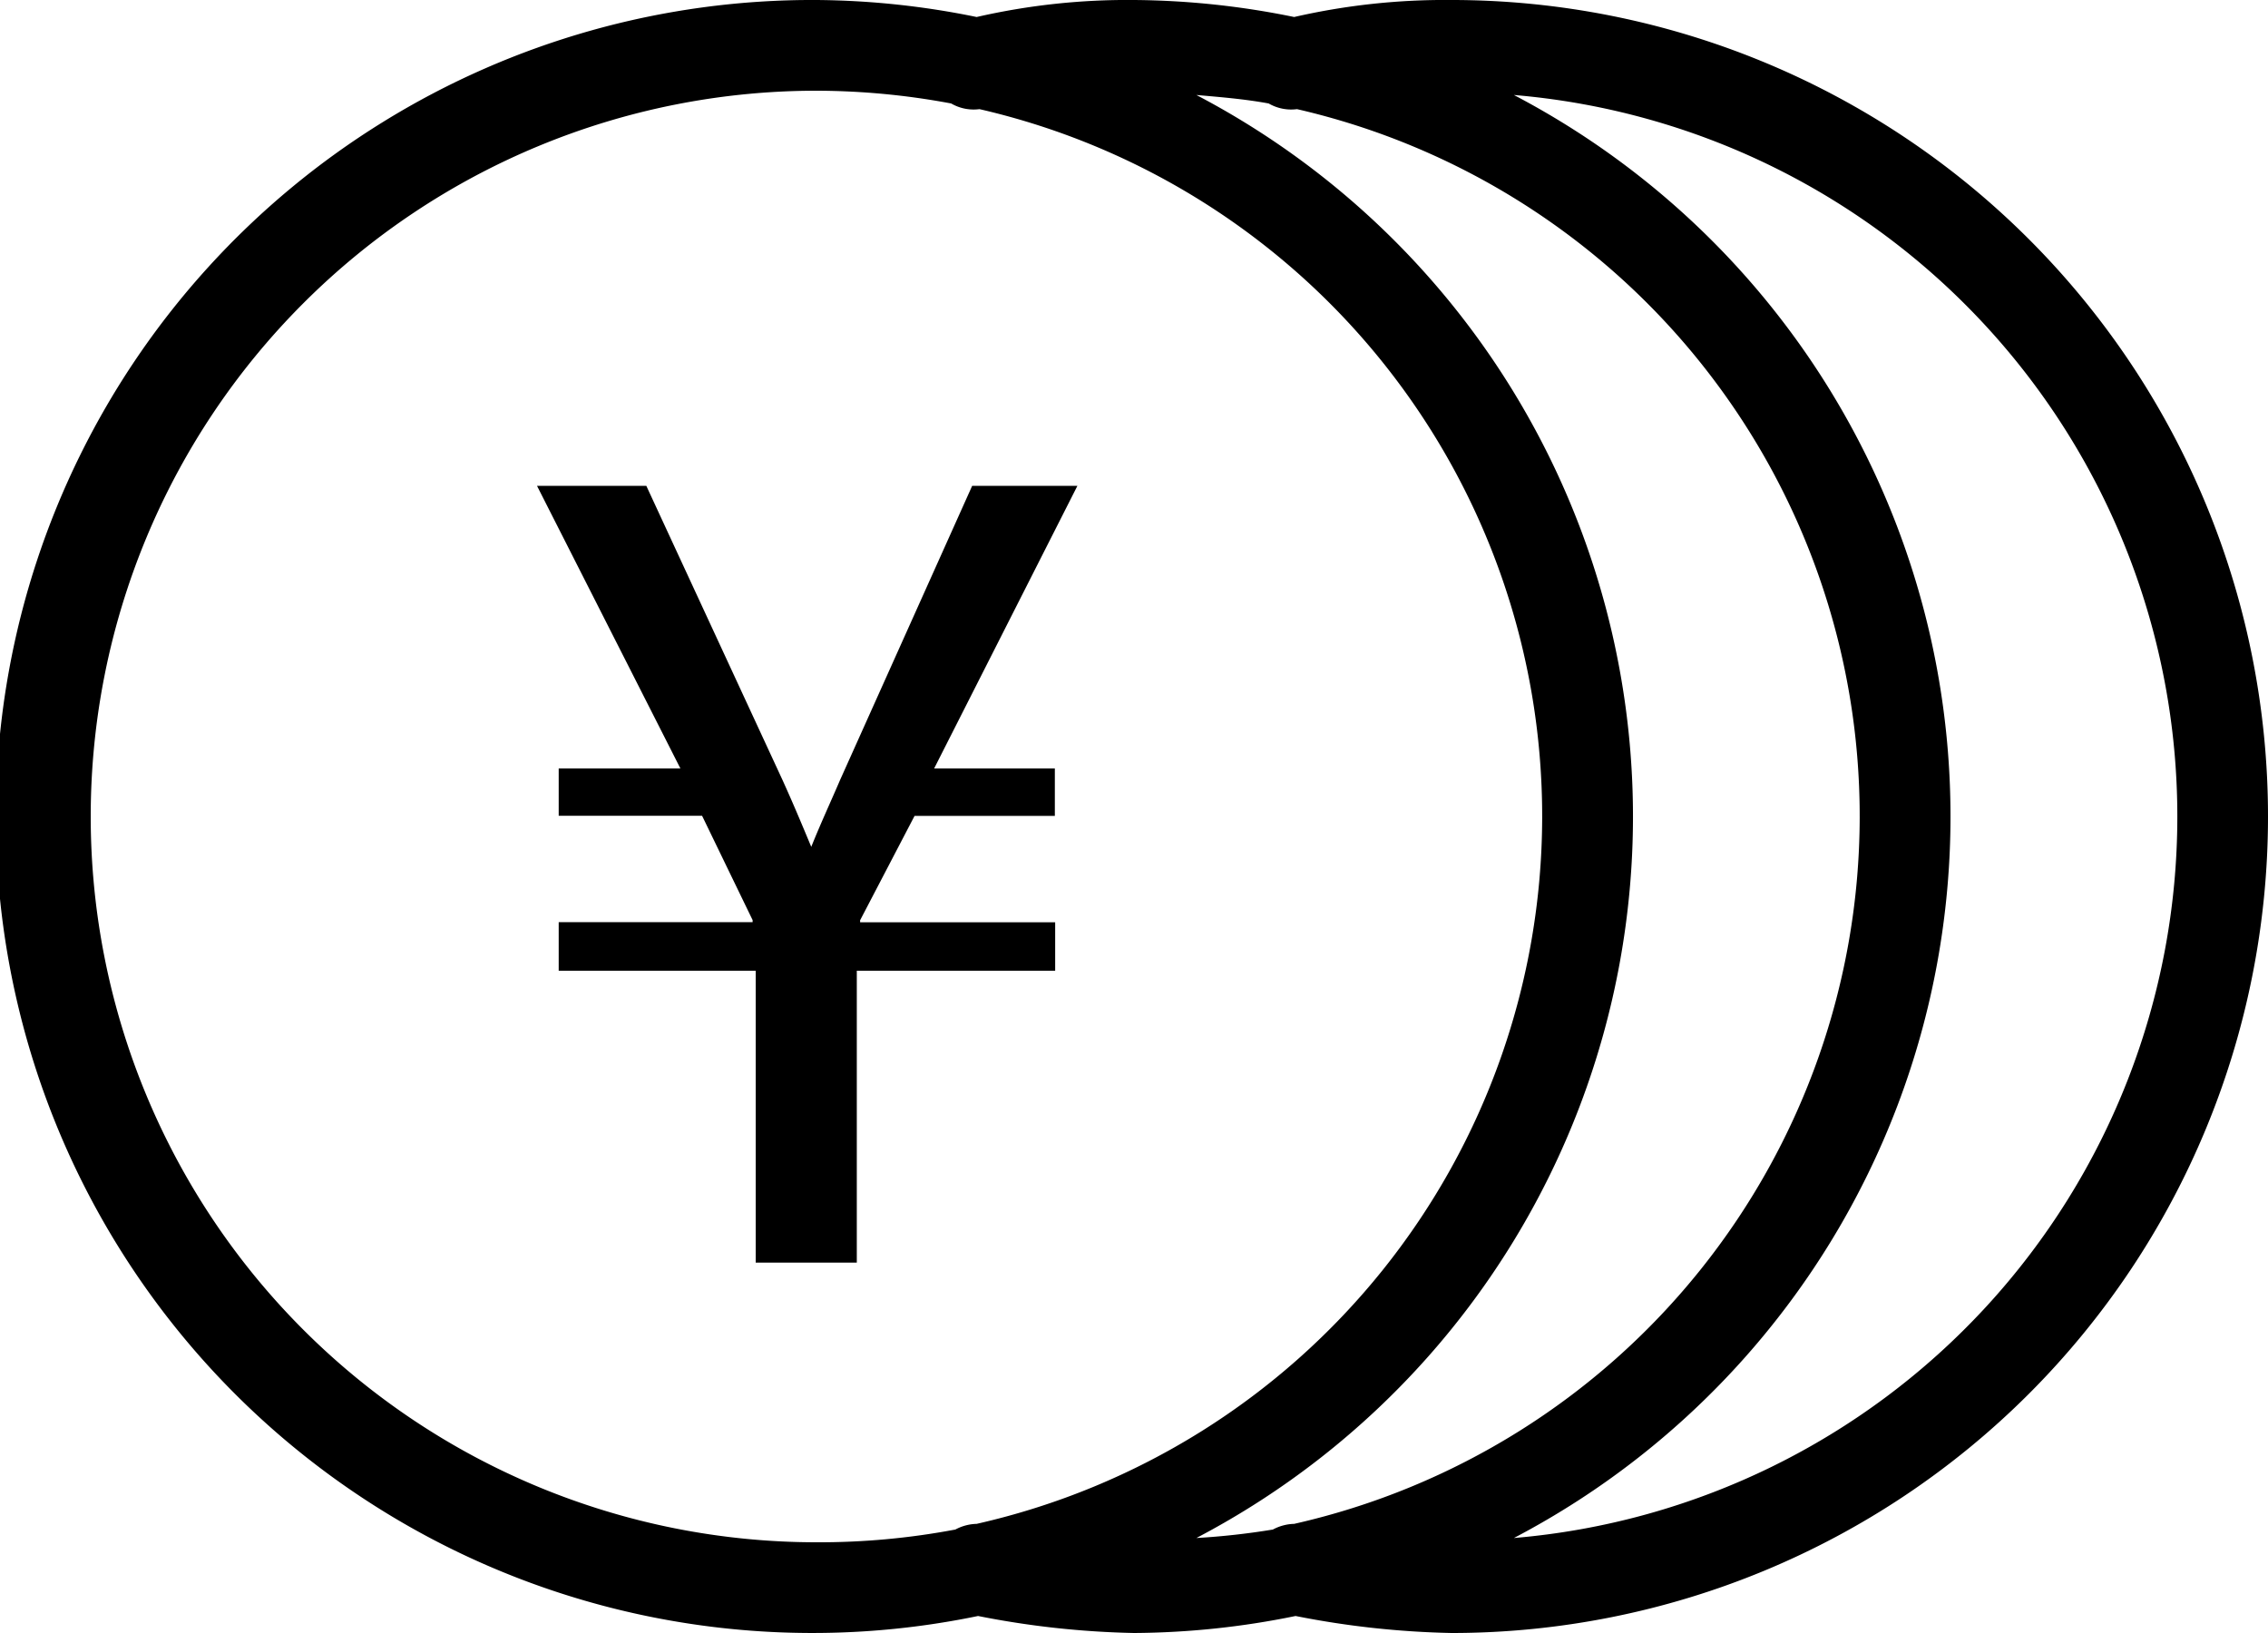 <svg xmlns="http://www.w3.org/2000/svg" viewBox="0 0 50 36"><g id="Layer_2" data-name="Layer 2"><g id="work"><path d="M18,0a18,18,0,1,0,3.562,35.625A19.551,19.551,0,0,0,25,36a18.149,18.149,0,0,0,3.562-.375A19.551,19.551,0,0,0,32,36,18,18,0,0,0,32,0a14.891,14.891,0,0,0-3.469.375A18.1,18.1,0,0,0,25,0a14.891,14.891,0,0,0-3.469.375A18.1,18.1,0,0,0,18,0Zm0,2a16.233,16.233,0,0,1,2.969.281.988.988,0,0,0,.625.125,15.995,15.995,0,0,1-.063,31.188,1.042,1.042,0,0,0-.469.125A16.148,16.148,0,0,1,18,34,16,16,0,0,1,18,2Zm8.375.094c.539.047,1.07.09,1.594.187a.988.988,0,0,0,.625.125,15.995,15.995,0,0,1-.063,31.188,1.042,1.042,0,0,0-.469.125,16.056,16.056,0,0,1-1.687.187,17.955,17.955,0,0,0,0-31.812Zm7,0a15.962,15.962,0,0,1,0,31.812,17.955,17.955,0,0,0,0-31.812ZM20.594,16.941h2.661v1.046H20.162l-1.2,2.3v.045h4.3V21.4H18.889v6.435H16.66V21.4H12.317V20.329h4.275v-.045l-1.114-2.3H12.317V16.941H15l-3.161-6.23h2.41l3,6.48c.227.5.409.933.636,1.478.2-.5.432-1,.637-1.478l2.91-6.48h2.32Z"/></g></g></svg>